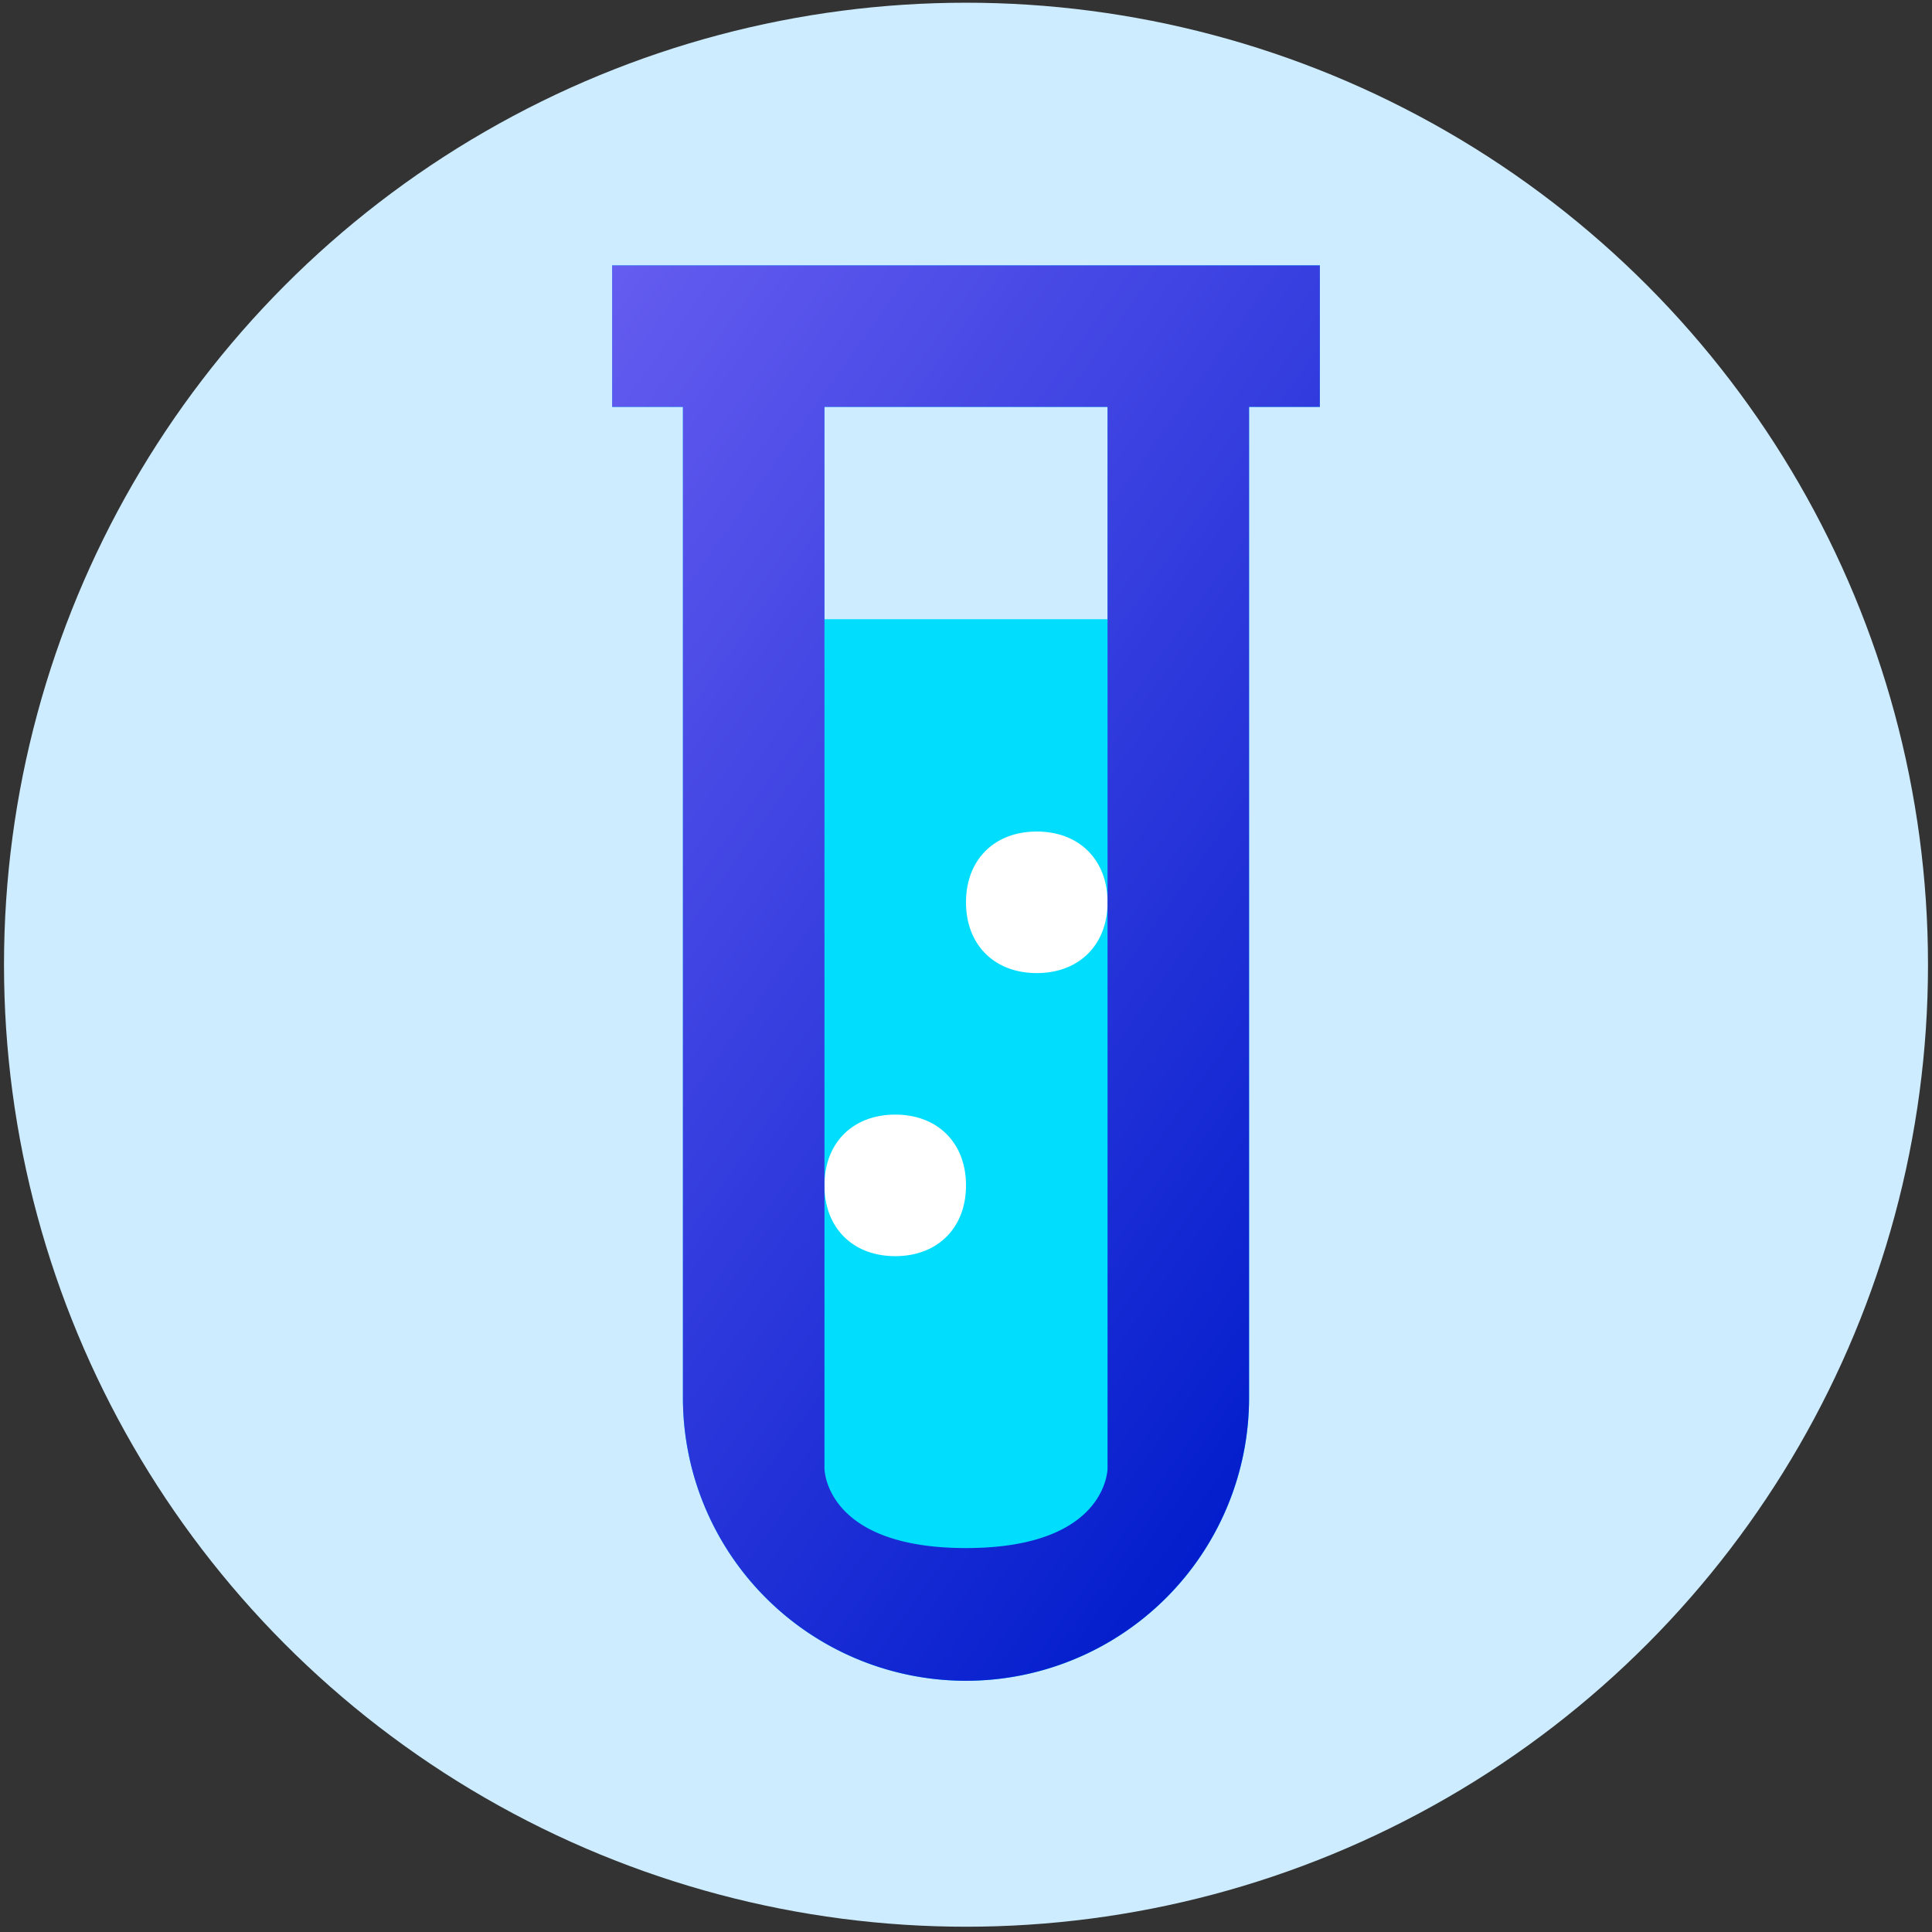 <svg fill="none" xmlns="http://www.w3.org/2000/svg" viewBox="0 0 273 273">
  <rect x="0" y="0" width="273" height="273" fill="#333333" stroke="none"/>
  <circle cx="136.5" cy="136.319" r="135.935" fill="#CDECFF"/>
  <path fill="#fff" d="M112 93.344h48v125.998h-48z"/>
  <path d="M86.5 37.5v20h10v140a39.996 39.996 0 0 0 11.716 28.284 39.996 39.996 0 0 0 56.568 0A39.996 39.996 0 0 0 176.5 197.5v-140h10v-20h-100Zm40 140c-6 0-10-4-10-10s4-10 10-10 10 4 10 10-4 10-10 10Zm20-40c-6 0-10-4-10-10s4-10 10-10 10 4 10 10-4 10-10 10Zm10-50h-40v-30h40v30Z" fill="#00DDFD"/>
  <path d="M86.5 37.5v20h10v140a39.996 39.996 0 0 0 11.716 28.284 39.996 39.996 0 0 0 56.568 0A39.996 39.996 0 0 0 176.5 197.5v-140h10v-20h-100Zm70 170s0 11.248-20 11.248-20-11.248-20-11.248v-150h40v150Z" fill="url(#a)"/>
  <defs>
    <linearGradient id="a" x1="86.5" y1="37.5" x2="229.944" y2="139.633" gradientUnits="userSpaceOnUse">
      <stop stop-color="#655CF0"/>
      <stop offset="1" stop-color="#021DCC"/>
    </linearGradient>
  </defs>
</svg>
